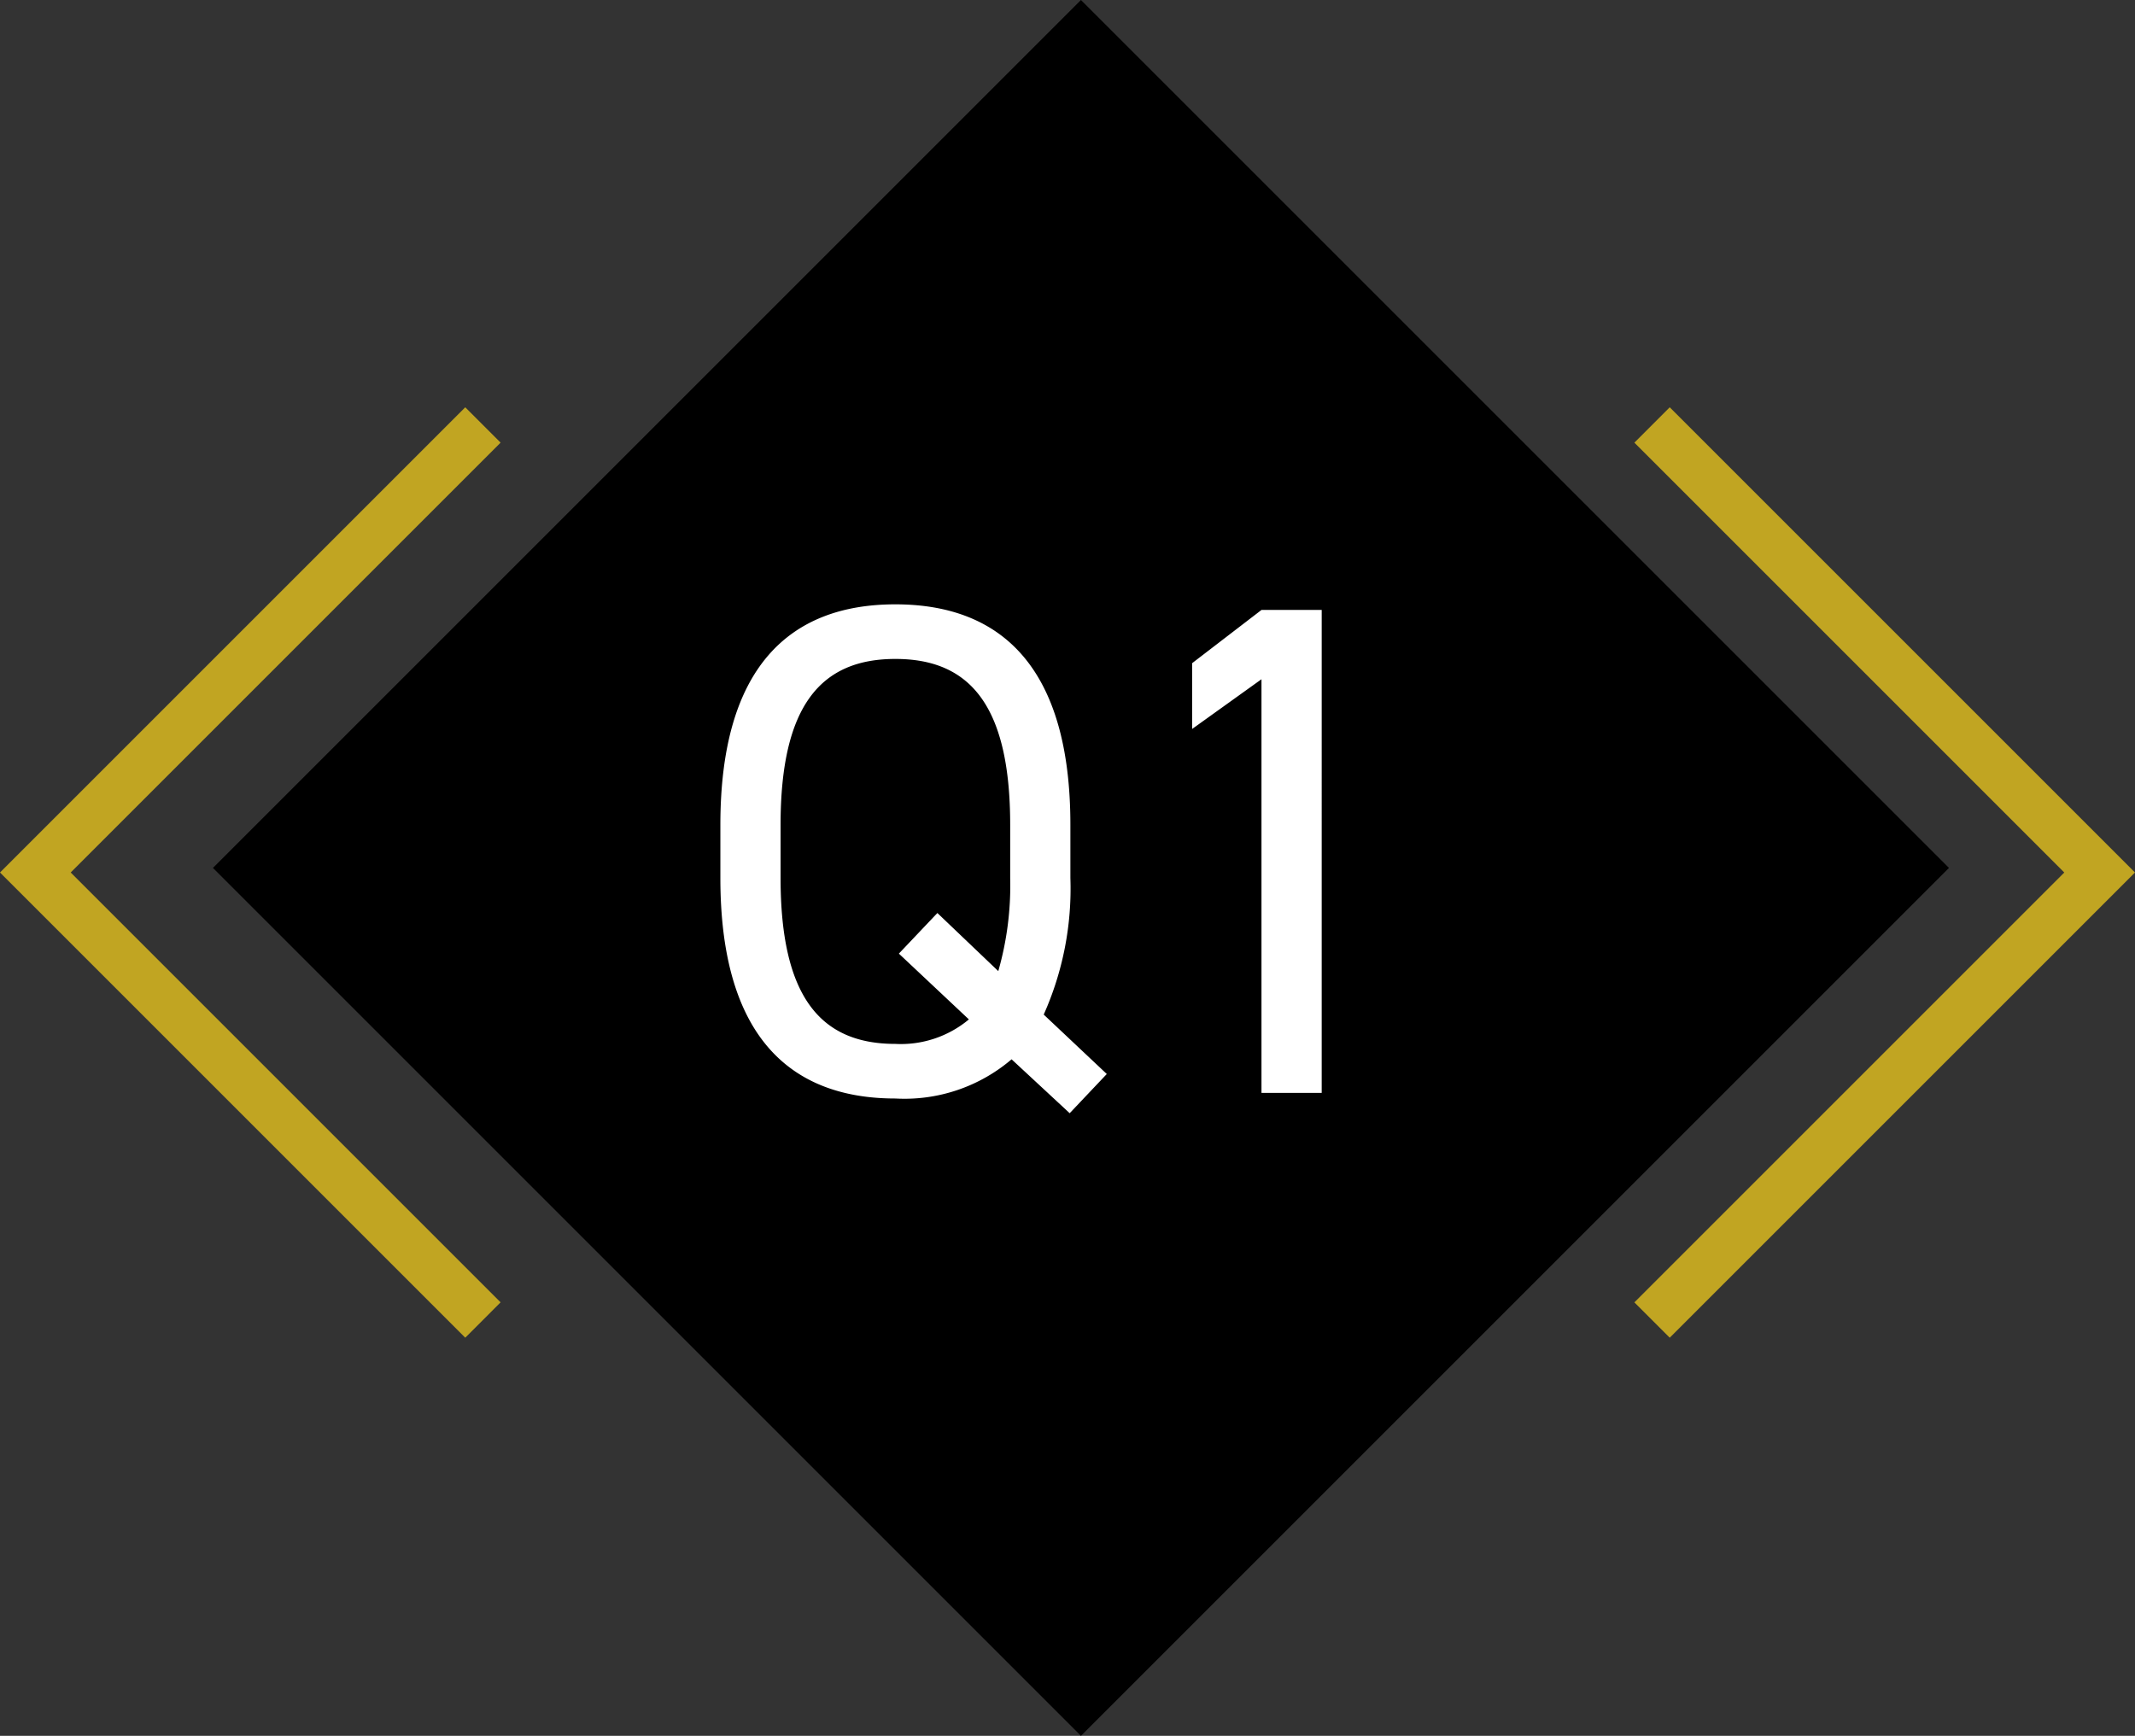 <svg xmlns="http://www.w3.org/2000/svg" width="128.096" height="104.158" viewBox="0 0 128.096 104.158">
  <rect x="0" y="0" width="128.096" height="104.158" fill="#333333" stroke="none"/>
  <g id="q1_icon" transform="translate(-172.879 -13.421)">
    <g id="グループ_10" data-name="グループ 10" transform="translate(86.234 -71)">
      <rect id="長方形_1" data-name="長方形 1" width="73.651" height="73.651" transform="translate(99.421 136.5) rotate(-45)"/>
      <path id="パス_2" data-name="パス 2" d="M463.559,378.637l-27.915-27.915,27.915-27.915,2.121,2.121-25.793,25.793,25.793,25.793Z" transform="translate(-349 -213.947)" fill="#c1a522"/>
      <path id="パス_3" data-name="パス 3" d="M463.559,378.637l-27.915-27.915,27.915-27.915,2.121,2.121-25.793,25.793,25.793,25.793Z" transform="translate(650.385 487.497) rotate(180)" fill="#c1a522"/>
    </g>
    <path id="パス_12" data-name="パス 12" d="M23.1-12.894v-3.192c0-9.366-4.074-13.23-10.5-13.23S2.1-25.452,2.1-16.086v3.192C2.1-3.528,6.174.336,12.6.336a9.894,9.894,0,0,0,6.972-2.352l3.486,3.234,2.226-2.352L21.5-4.7A18.536,18.536,0,0,0,23.1-12.894ZM5.712-16.086c0-7.182,2.436-9.954,6.888-9.954s6.888,2.772,6.888,9.954v3.192a18.626,18.626,0,0,1-.714,5.586L15.12-10.794,12.81-8.358l4.2,3.948A6.367,6.367,0,0,1,12.6-2.94c-4.452,0-6.888-2.772-6.888-9.954ZM38.178-28.98H34.566l-4.158,3.192v3.948l4.158-2.982V0h3.612Z" transform="translate(214 79)" fill="#fff"/>
  </g>
</svg>
